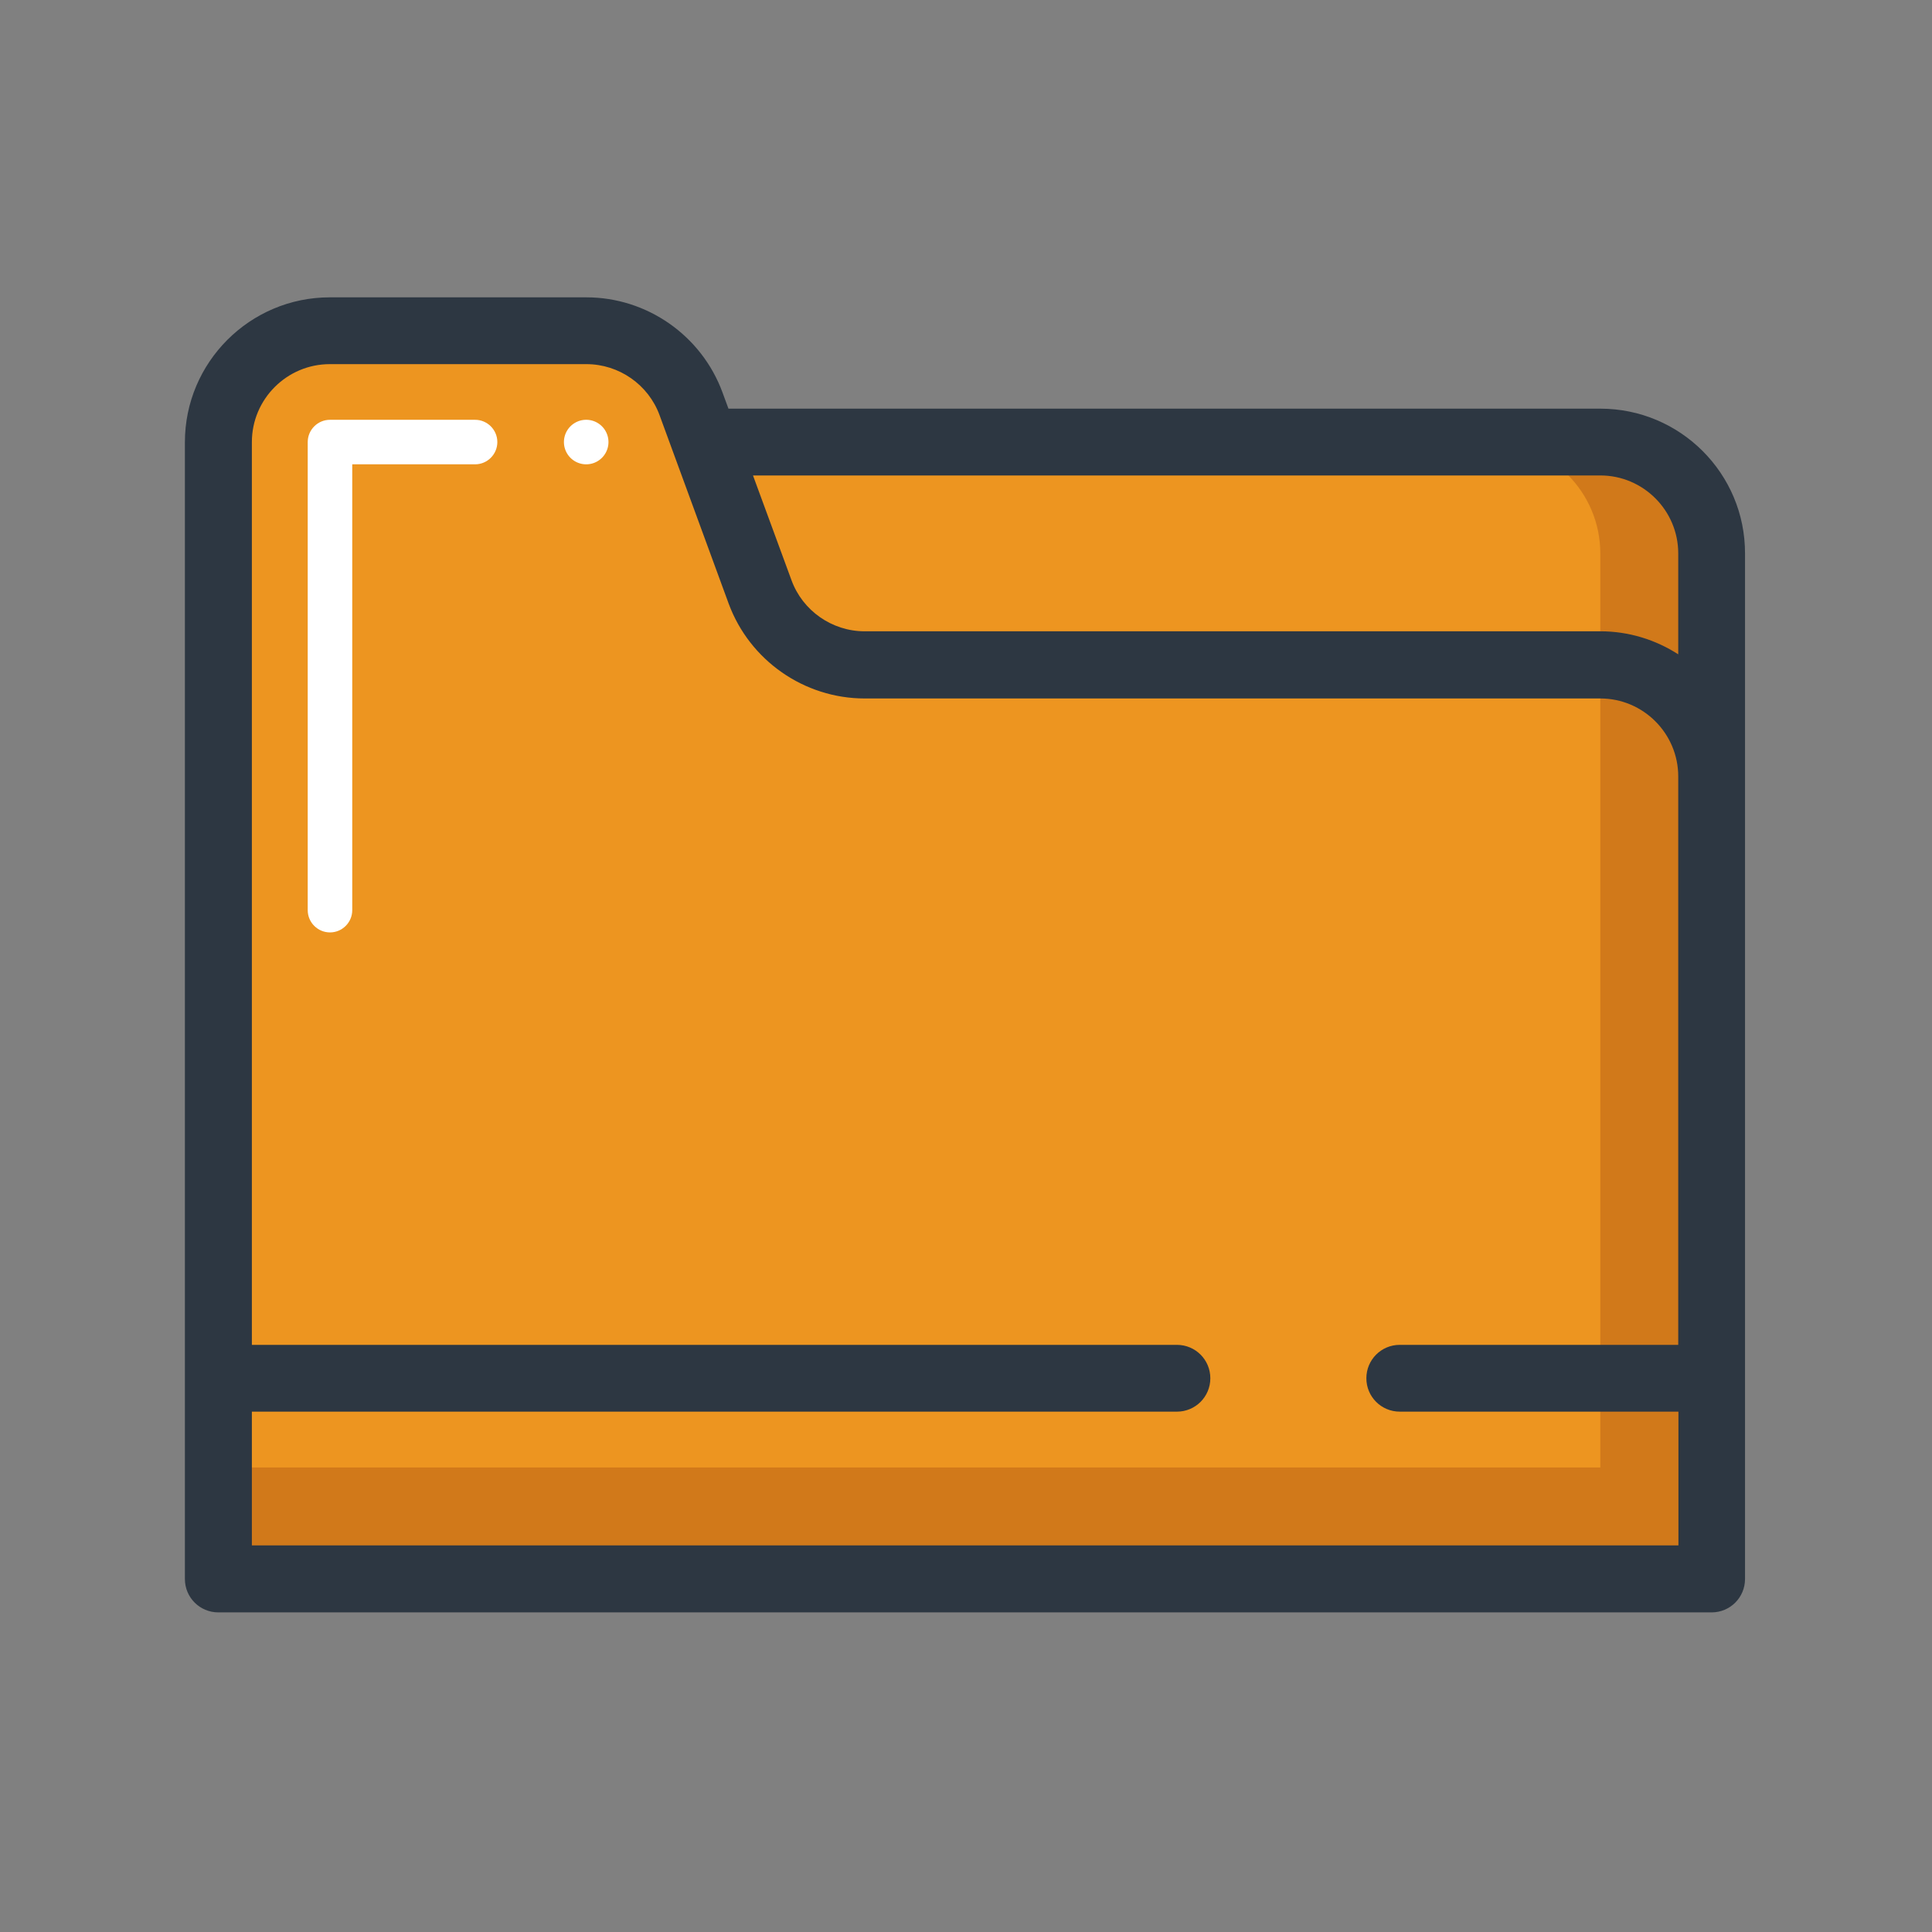 <?xml version="1.0" standalone="no"?><!DOCTYPE svg PUBLIC "-//W3C//DTD SVG 1.1//EN" "http://www.w3.org/Graphics/SVG/1.1/DTD/svg11.dtd"><svg t="1760104327301" class="icon" viewBox="0 0 1024 1024" version="1.1" xmlns="http://www.w3.org/2000/svg" p-id="91851" width="32" height="32" xmlns:xlink="http://www.w3.org/1999/xlink"><rect x="0" y="0" width="1024" height="1024" fill="#808080" stroke="none"/><path d="M848.2 234.3H373.7l-7.5-20.3c-8.5-23.3-30.7-38.7-55.5-38.7h-136c-32.6 0-59.1 26.4-59.1 59.1v602.5h791.5V293.4c0.2-32.7-26.2-59.1-58.9-59.1z" fill="#ED9520" p-id="91852"></path><path d="M174.9 494.2c-6.5 0-11.8-5.3-11.8-11.8V234.3c0-6.5 5.3-11.8 11.8-11.8h76.9c6.5 0 11.8 5.3 11.8 11.8 0 6.5-5.3 11.8-11.8 11.8h-65.1v236.3c0 6.5-5.3 11.8-11.8 11.8z" fill="#FFFFFF" p-id="91853"></path><path d="M310.7 234.3m-11.8 0a11.8 11.8 0 1 0 23.6 0 11.8 11.8 0 1 0-23.6 0Z" fill="#FFFFFF" p-id="91854"></path><path d="M848.2 234.3h-59.1c32.6 0 59.1 26.4 59.1 59.1v484.4H115.8v59.1h791.5V293.4c0-32.7-26.4-59.1-59.1-59.1z" fill="#D1791A" p-id="91855"></path><path d="M848.2 216.6H386.1l-3.2-8.7c-11.1-30.1-40-50.3-72.1-50.3h-136c-42.3 0-76.8 34.4-76.8 76.8v602.5c0 9.8 7.9 17.7 17.7 17.7h791.5c9.8 0 17.7-7.9 17.7-17.7V293.4c0.1-42.4-34.3-76.8-76.7-76.8z m0 35.4c22.8 0 41.3 18.6 41.3 41.3v53.5c-12-7.7-26.1-12.2-41.3-12.2H458.3c-17.3 0-32.9-10.9-38.8-27.1L399.1 252h449.1zM133.5 819.1v-70.9h490.3c9.8 0 17.7-7.9 17.7-17.7s-7.9-17.7-17.7-17.7H133.5V234.3c0-22.8 18.6-41.3 41.3-41.3h136c17.3 0 32.9 10.9 38.8 27.1l36.6 99.8c11.1 30.1 40 50.3 72.1 50.3h389.9c22.8 0 41.3 18.6 41.3 41.3v301.3H741.9c-9.8 0-17.7 7.9-17.7 17.7s7.9 17.7 17.7 17.7h147.7v70.9H133.5z" fill="#2D3742" p-id="91856"></path></svg>